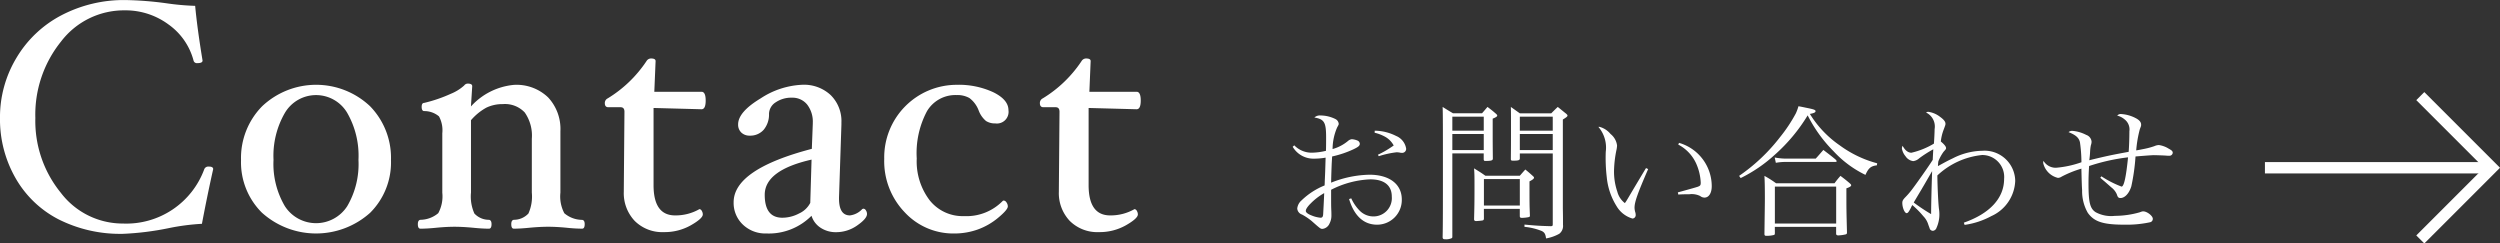 <svg id="レイヤー_1" data-name="レイヤー 1" xmlns="http://www.w3.org/2000/svg" viewBox="0 0 220.223 21.446">
  <rect x="0" y="0" width="220.223" height="21.446" fill="#333333" stroke="none"/>
  <defs>
    <style>
      .cls-1 {
        fill: #fff;
      }

      .cls-2 {
        fill: none;
        stroke: #fff;
        stroke-miterlimit: 10;
      }
    </style>
  </defs>
  <title>ai-menu-009</title>
  <g>
    <path class="cls-1" d="M371.745,281.71q-.51,2.269-.992,4.819a19.917,19.917,0,0,0-2.934.383,25.053,25.053,0,0,1-4.025.5,12.067,12.067,0,0,1-5.669-1.275,9.214,9.214,0,0,1-3.8-3.65,10.422,10.422,0,0,1-1.361-5.279,10.131,10.131,0,0,1,1.439-5.279,9.984,9.984,0,0,1,3.961-3.763,11.88,11.88,0,0,1,5.683-1.347,30.067,30.067,0,0,1,3.572.283,22.087,22.087,0,0,0,2.537.227q.184,1.985.652,4.819,0,.227-.454.227a.3.3,0,0,1-.34-.227,5.67,5.67,0,0,0-2.2-3.175,6.361,6.361,0,0,0-3.883-1.247,6.967,6.967,0,0,0-5.591,2.749,10.254,10.254,0,0,0-2.261,6.732,10.007,10.007,0,0,0,2.24,6.584,6.846,6.846,0,0,0,5.471,2.714,7.317,7.317,0,0,0,7.171-4.791.379.379,0,0,1,.383-.227C371.612,281.483,371.745,281.56,371.745,281.71Z" transform="translate(-352.965 -266.814)"/>
    <path class="cls-1" d="M387.406,280.917a6.259,6.259,0,0,1-1.837,4.642,7.131,7.131,0,0,1-9.528-.007,6.254,6.254,0,0,1-1.844-4.635,6.492,6.492,0,0,1,1.858-4.741,6.924,6.924,0,0,1,9.506-.007A6.513,6.513,0,0,1,387.406,280.917Zm-2.863-.028a7.571,7.571,0,0,0-1-4.146,3.189,3.189,0,0,0-5.478.007,7.537,7.537,0,0,0-1.006,4.139,7.331,7.331,0,0,0,.992,4.074,3.268,3.268,0,0,0,5.5.015A7.326,7.326,0,0,0,384.542,280.889Z" transform="translate(-352.965 -266.814)"/>
    <path class="cls-1" d="M404.47,286.558q0,.4-.227.4a13.866,13.866,0,0,1-1.389-.085q-.906-.085-1.6-.085t-1.625.085q-.833.085-1.4.085-.226,0-.226-.4c0-.236.075-.363.227-.383a1.745,1.745,0,0,0,1.283-.553,3.652,3.652,0,0,0,.3-1.843v-4.733a3.56,3.56,0,0,0-.624-2.324,2.387,2.387,0,0,0-1.928-.737,3.248,3.248,0,0,0-1.453.312,4.851,4.851,0,0,0-1.354,1.105v6.378a3.652,3.652,0,0,0,.3,1.843,1.745,1.745,0,0,0,1.283.553c.151.02.227.146.227.383,0,.265-.076.4-.227.4q-.582,0-1.417-.085-.921-.085-1.616-.085t-1.587.085q-.836.085-1.417.085-.227,0-.227-.4c0-.236.076-.363.227-.383a2.474,2.474,0,0,0,1.573-.587,3.1,3.1,0,0,0,.354-1.8v-5.236a2.555,2.555,0,0,0-.291-1.486,2,2,0,0,0-1.3-.467q-.226,0-.227-.376c0-.23.076-.347.227-.347a12.732,12.732,0,0,0,2.339-.8,3.983,3.983,0,0,0,1.176-.73.4.4,0,0,1,.312-.17q.4,0,.4.228l-.113,1.785a5.831,5.831,0,0,1,3.792-1.9,4.018,4.018,0,0,1,3.007,1.105,4.073,4.073,0,0,1,1.082,2.977v5.414a3.153,3.153,0,0,0,.347,1.814,2.445,2.445,0,0,0,1.552.581C404.395,286.194,404.47,286.321,404.47,286.558Z" transform="translate(-352.965 -266.814)"/>
    <path class="cls-1" d="M415.128,275.673q0,.765-.368.765l-4.224-.113v6.8q0,2.665,1.9,2.664a4.219,4.219,0,0,0,2.14-.553.255.255,0,0,1,.206.149.592.592,0,0,1,.092.318q0,.354-1.054.957a4.69,4.69,0,0,1-2.369.6,3.435,3.435,0,0,1-2.574-.985,3.561,3.561,0,0,1-.962-2.6v-.128l.057-6.888q0-.4-.34-.4h-1.077q-.312,0-.312-.361a.449.449,0,0,1,.254-.418,10.923,10.923,0,0,0,3.419-3.287.464.464,0,0,1,.4-.228q.4,0,.4.227l-.113,2.707h4.167Q415.128,274.907,415.128,275.673Z" transform="translate(-352.965 -266.814)"/>
    <path class="cls-1" d="M426.624,287.267a2.421,2.421,0,0,1-1.374-.39,1.94,1.94,0,0,1-.8-1.057,5.286,5.286,0,0,1-3.969,1.56,2.861,2.861,0,0,1-2.083-.787,2.628,2.628,0,0,1-.808-1.963q0-2.9,6.888-4.705l.085-2.211v-.071a2.455,2.455,0,0,0-.5-1.623,1.658,1.658,0,0,0-1.339-.6,2.419,2.419,0,0,0-1.417.4,1.236,1.236,0,0,0-.6,1.014,2.093,2.093,0,0,1-.475,1.417,1.57,1.57,0,0,1-1.226.511,1.026,1.026,0,0,1-.737-.27.949.949,0,0,1-.283-.723q0-1.091,1.984-2.289a7.221,7.221,0,0,1,3.685-1.2,3.444,3.444,0,0,1,2.48.907,3.217,3.217,0,0,1,.95,2.438v.17l-.212,6.406v.1q0,1.488.963,1.488a1.762,1.762,0,0,0,1.091-.566l.1-.028a.272.272,0,0,1,.212.148.569.569,0,0,1,.1.319q0,.41-.857,1.006A3.2,3.2,0,0,1,426.624,287.267Zm-2.17-6.393q-4.124.939-4.125,3.1,0,2.019,1.554,2.019a3.179,3.179,0,0,0,1.476-.377,2.061,2.061,0,0,0,.982-.931Z" transform="translate(-352.965 -266.814)"/>
    <path class="cls-1" d="M441.8,276.523a1.028,1.028,0,0,1-1.163,1.162,1.443,1.443,0,0,1-.815-.213,2.228,2.228,0,0,1-.645-.921,2.441,2.441,0,0,0-.815-1.1,2.152,2.152,0,0,0-1.127-.263,2.907,2.907,0,0,0-2.615,1.425,7.848,7.848,0,0,0-.9,4.16,5.655,5.655,0,0,0,1.134,3.678,3.707,3.707,0,0,0,3.033,1.4,4.457,4.457,0,0,0,3.416-1.346l.071-.028a.326.326,0,0,1,.248.162.6.6,0,0,1,.12.362q0,.283-.829.978a5.943,5.943,0,0,1-1.814,1.049,6.127,6.127,0,0,1-2.091.354,5.831,5.831,0,0,1-4.344-1.864,6.494,6.494,0,0,1-1.807-4.712,6.39,6.39,0,0,1,6.378-6.521,7.222,7.222,0,0,1,3.239.659Q441.8,275.6,441.8,276.523Z" transform="translate(-352.965 -266.814)"/>
    <path class="cls-1" d="M453.452,275.673q0,.765-.368.765l-4.224-.113v6.8q0,2.665,1.9,2.664a4.219,4.219,0,0,0,2.14-.553.255.255,0,0,1,.206.149.592.592,0,0,1,.092.318q0,.354-1.054.957a4.69,4.69,0,0,1-2.369.6,3.435,3.435,0,0,1-2.574-.985,3.561,3.561,0,0,1-.962-2.6v-.128l.057-6.888q0-.4-.34-.4h-1.077q-.312,0-.312-.361a.449.449,0,0,1,.254-.418,10.923,10.923,0,0,0,3.419-3.287.464.464,0,0,1,.4-.228q.4,0,.4.227l-.113,2.707h4.167Q453.452,274.907,453.452,275.673Z" transform="translate(-352.965 -266.814)"/>
    <path class="cls-1" d="M466.975,279.615a2.132,2.132,0,0,0,1.518.65,5.578,5.578,0,0,0,1.275-.166c.013-.369.013-.943.013-1.173,0-1.34-.153-1.607-1.033-1.761a.717.717,0,0,1,.549-.179,2.978,2.978,0,0,1,1.313.319.521.521,0,0,1,.281.408c0,.076,0,.076-.14.331a4.846,4.846,0,0,0-.4,1.9,3.649,3.649,0,0,0,1.391-.74.61.61,0,0,1,.306-.128,1.561,1.561,0,0,1,.484.115.325.325,0,0,1,.217.28c0,.179-.115.281-.574.5a8.911,8.911,0,0,1-1.862.625c-.013.179-.013.179-.039.638-.013.345-.038.905-.051,1.671a9.458,9.458,0,0,1,3.38-.7c1.748,0,2.845.829,2.845,2.181a2.173,2.173,0,0,1-2.182,2.22c-1.173,0-2.015-.777-2.462-2.258l.191-.063a3.779,3.779,0,0,0,.766,1.109,1.7,1.7,0,0,0,1.212.485,1.613,1.613,0,0,0,1.594-1.748c0-.982-.663-1.518-1.888-1.518a8.239,8.239,0,0,0-3.457.918c0,1.353,0,1.353.013,1.735.013.242.013.383.013.484a1.5,1.5,0,0,1-.166.753.775.775,0,0,1-.612.472c-.178,0-.178,0-.957-.688a5.25,5.25,0,0,0-.854-.574.607.607,0,0,1-.421-.536,1.1,1.1,0,0,1,.382-.714,6.331,6.331,0,0,1,2.028-1.314c.013-.178.013-.369.025-.612.026-.573.026-.573.064-1.837a5.906,5.906,0,0,1-1,.09,2.121,2.121,0,0,1-1.9-1.046Zm1.4,5.166q-.383.4-.383.612c0,.128.166.269.51.4a2.655,2.655,0,0,0,.791.2c.153,0,.217-.089.229-.318.063-1.148.089-1.773.089-1.85A5.363,5.363,0,0,0,468.378,284.781Zm5.689-6.454a4.232,4.232,0,0,1,1.875.459,1.455,1.455,0,0,1,.893,1.123.351.351,0,0,1-.383.369.749.749,0,0,1-.191-.025,1.694,1.694,0,0,0-.268-.025,8.193,8.193,0,0,0-1.569.345l-.077-.128a9,9,0,0,0,1.391-.816,1.921,1.921,0,0,0-.8-.791,3.562,3.562,0,0,0-.88-.331Z" transform="translate(-352.965 -266.814)"/>
    <path class="cls-1" d="M480.9,280.33v7.321c0,.09-.013.115-.051.141a1.186,1.186,0,0,1-.562.1c-.179,0-.23-.039-.242-.166.025-1.084.025-2.641.025-6.314,0-3.381,0-4.528-.025-5.179.408.255.523.331.918.561h2.551c.217-.242.28-.331.484-.561.319.242.422.318.728.586.089.077.128.128.128.166,0,.09-.09.153-.4.281v1.173c0,.868,0,.868.014,2.36-.014.153-.153.191-.664.191-.1,0-.127-.025-.141-.128v-.535Zm2.768-3.24H480.9v1.237h2.768Zm0,1.53H480.9v1.416h2.768Zm.014,7.463c-.014.1-.039.127-.128.153a5.447,5.447,0,0,1-.548.051c-.128,0-.18-.038-.191-.153.025-.97.037-1.454.037-2.653s0-1.3-.037-1.837c.445.28.586.357.994.65h3.036c.255-.293.255-.293.485-.548.28.229.369.306.637.548.09.077.129.128.129.166,0,.089-.1.179-.4.332,0,2.016,0,2.016.039,3.022,0,.077-.025.1-.115.128a3.3,3.3,0,0,1-.587.063c-.14,0-.191-.038-.191-.165v-.625h-3.163Zm0-1.161h3.163v-2.334h-3.163Zm3.163-4.592v.459c-.013.141-.128.179-.6.179-.14,0-.19-.025-.19-.141.012-1.212.012-1.212.012-3.367,0-.549,0-.753-.012-1.225.344.242.445.318.79.561h2.769c.2-.2.395-.4.574-.561.242.19.484.395.727.586.09.077.128.128.128.166,0,.09-.063.141-.408.357v7.807c.013.74.013.766.013,1.467a.865.865,0,0,1-.332.791,3.718,3.718,0,0,1-1.16.408c-.052-.383-.128-.522-.371-.65a5.428,5.428,0,0,0-1.53-.37v-.2c1.071.1,1.378.115,2.3.141.166,0,.191-.025.191-.191V280.33Zm2.9-3.24h-2.9v1.237h2.9Zm0,1.53h-2.9v1.416h2.9Z" transform="translate(-352.965 -266.814)"/>
    <path class="cls-1" d="M498.15,281.707c-.931,2.144-1.2,2.9-1.2,3.406a1.512,1.512,0,0,0,.077.434,1.122,1.122,0,0,1,.025.2.3.3,0,0,1-.28.319,2.4,2.4,0,0,1-1.4-1.085,5.839,5.839,0,0,1-.868-2.551,14.507,14.507,0,0,1-.089-2.245,2.8,2.8,0,0,0-.65-2.194h.114a1.889,1.889,0,0,1,.957.625,1.54,1.54,0,0,1,.574,1.008,2.184,2.184,0,0,1-.038.332,9.958,9.958,0,0,0-.229,1.9,5.461,5.461,0,0,0,.293,1.85,1.849,1.849,0,0,0,.664,1c.14-.2.14-.2.42-.676.408-.689.408-.689,1.072-1.8.2-.332.2-.332.369-.612Zm2.718-2.309a3.979,3.979,0,0,1,2.883,3.814c0,.612-.255,1.008-.638,1.008a.614.614,0,0,1-.383-.141,1.7,1.7,0,0,0-.957-.153c-.293,0-.535,0-.969.025l-.039-.191c1.033-.28,1.607-.446,1.723-.484.255-.089.293-.141.293-.383a4.634,4.634,0,0,0-.4-1.671,3.526,3.526,0,0,0-1.581-1.671Z" transform="translate(-352.965 -266.814)"/>
    <path class="cls-1" d="M506.161,282.307a15.88,15.88,0,0,0,3.6-3.405,13.317,13.317,0,0,0,1.4-2.105,4.15,4.15,0,0,0,.229-.625c.294.051.511.1.651.128.7.141.854.191.854.306s-.152.179-.5.243a9.269,9.269,0,0,0,2.629,2.768,9.846,9.846,0,0,0,3.3,1.582l-.025.179c-.535.063-.739.242-1.008.842a9.36,9.36,0,0,1-2.806-2.079,12.373,12.373,0,0,1-2.284-3.164,15.04,15.04,0,0,1-2.883,3.457A12.826,12.826,0,0,1,506.3,282.5Zm3.151,5.026c0,.114-.014.153-.077.179a2.7,2.7,0,0,1-.663.076c-.141,0-.179-.038-.179-.179.025-1.989.038-2.615.038-3.138,0-1.008-.013-1.479-.038-1.965a8.928,8.928,0,0,1,1.021.65h5.153a7.793,7.793,0,0,1,.523-.65c.356.269.472.357.816.65.1.09.128.128.128.179,0,.077-.115.166-.422.269,0,1.862,0,1.862.051,3.839v.052c0,.1-.025.14-.114.166a3.22,3.22,0,0,1-.65.089c-.128,0-.191-.051-.191-.153v-.6h-5.4Zm-.014-6.646a5.642,5.642,0,0,0,.944.1h2.666c.294-.319.383-.434.677-.766.459.357.611.459,1.07.842.064.064.1.115.1.153s-.025.063-.165.063h-4.351a4.755,4.755,0,0,0-.842.077Zm.014,5.817h5.4v-3.253h-5.4Z" transform="translate(-352.965 -266.814)"/>
    <path class="cls-1" d="M525.959,286.427c2.295-.8,3.546-2.168,3.546-3.852a1.93,1.93,0,0,0-1.938-2.105,6.735,6.735,0,0,0-3.942,1.8c.013,1.033.077,2.437.14,2.934a3.181,3.181,0,0,1,.039.5,2.879,2.879,0,0,1-.256,1.187.37.37,0,0,1-.318.255.311.311,0,0,1-.268-.166c-.014-.051-.014-.051-.128-.357a1.823,1.823,0,0,0-.446-.765,7.883,7.883,0,0,0-.97-.982,2.345,2.345,0,0,0-.128.255c-.178.345-.268.459-.369.459-.179,0-.383-.484-.383-.905,0-.166.051-.268.242-.472a6.881,6.881,0,0,0,.549-.625c.369-.473,1.568-2.169,1.888-2.692.025-.459.038-.765.051-.931a10.165,10.165,0,0,0-1.25.8.943.943,0,0,1-.522.242.958.958,0,0,1-.677-.434,1.4,1.4,0,0,1-.319-.7.757.757,0,0,1,.064-.217c.217.408.484.612.778.612a6.946,6.946,0,0,0,1.978-.8c.025-.242.063-1,.063-1.275a1.368,1.368,0,0,0-.753-1.467.37.37,0,0,1,.191-.063,2.167,2.167,0,0,1,1.046.446c.319.229.472.421.472.6,0,.1,0,.1-.152.51a4.044,4.044,0,0,0-.256,1.059q.46.384.46.574c0,.09,0,.09-.218.332a3.78,3.78,0,0,0-.459.842c-.025.179-.025.229-.038.421.74-.408.919-.5,1.313-.688a5.912,5.912,0,0,1,2.6-.664,2.7,2.7,0,0,1,2.895,2.653,3.549,3.549,0,0,1-2.1,3.1,7.026,7.026,0,0,1-2.36.777Zm-3.674-3.022c-.625,1.046-.625,1.046-.74,1.25a16.252,16.252,0,0,0,1.531,1.021c0-.816.051-2.718.089-3.789C522.412,283.188,522.4,283.213,522.285,283.4Z" transform="translate(-352.965 -266.814)"/>
    <path class="cls-1" d="M538.076,282.345a8.954,8.954,0,0,0,1.773.906c.217,0,.4-.842.574-2.577a17.067,17.067,0,0,0-3.432.766c-.038.625-.051,1.008-.051,1.544,0,1.646.128,2.181.612,2.513a2.866,2.866,0,0,0,1.71.332,8.082,8.082,0,0,0,2.168-.307c.242-.089.256-.089.332-.089.332,0,.842.4.842.65a.3.3,0,0,1-.229.306,9.717,9.717,0,0,1-2.259.217c-1.887,0-2.678-.255-3.239-1.046a3.836,3.836,0,0,1-.5-1.99c-.026-.382-.039-.8-.064-1.9a9.433,9.433,0,0,0-1.734.7.64.64,0,0,1-.332.114,1.751,1.751,0,0,1-1.3-1.313,1.191,1.191,0,0,1,.025-.191,1.255,1.255,0,0,0,1.1.612,8.836,8.836,0,0,0,2.245-.485,12.672,12.672,0,0,0-.127-1.734c-.077-.408-.357-.663-1.008-.919a.48.48,0,0,1,.331-.114,3.249,3.249,0,0,1,1.225.357.689.689,0,0,1,.472.6.994.994,0,0,1-.063.318,3.812,3.812,0,0,0-.063.484,8,8,0,0,1-.076.83c1.568-.383,2.016-.473,3.469-.74.039-.459.064-1.225.064-1.812a1.123,1.123,0,0,0-.422-1.046,1.581,1.581,0,0,0-.65-.332.407.407,0,0,1,.345-.14,3.2,3.2,0,0,1,1.251.344c.331.166.51.357.51.587,0,.115,0,.115-.115.408a10.433,10.433,0,0,0-.318,1.862c.178-.025.178-.025.752-.14a6.68,6.68,0,0,0,.842-.23,1.115,1.115,0,0,1,.4-.1,2.213,2.213,0,0,1,.867.319c.28.152.357.229.357.369a.292.292,0,0,1-.319.256,2.481,2.481,0,0,1-.28-.013c-.141-.014-.906-.039-1.059-.039s-.7.039-1.621.115a17.8,17.8,0,0,1-.369,2.628c-.191.625-.574,1.033-.957,1.033-.166,0-.242-.063-.318-.319a1.538,1.538,0,0,0-.447-.587c-.076-.063-.076-.063-.612-.535-.165-.141-.179-.141-.4-.345Z" transform="translate(-352.965 -266.814)"/>
  </g>
  <line class="cls-2" x1="199.516" y1="14.778" x2="219.516" y2="14.778"/>
  <polyline class="cls-2" points="213.202 8.466 219.516 14.778 213.202 21.092"/>
</svg>

